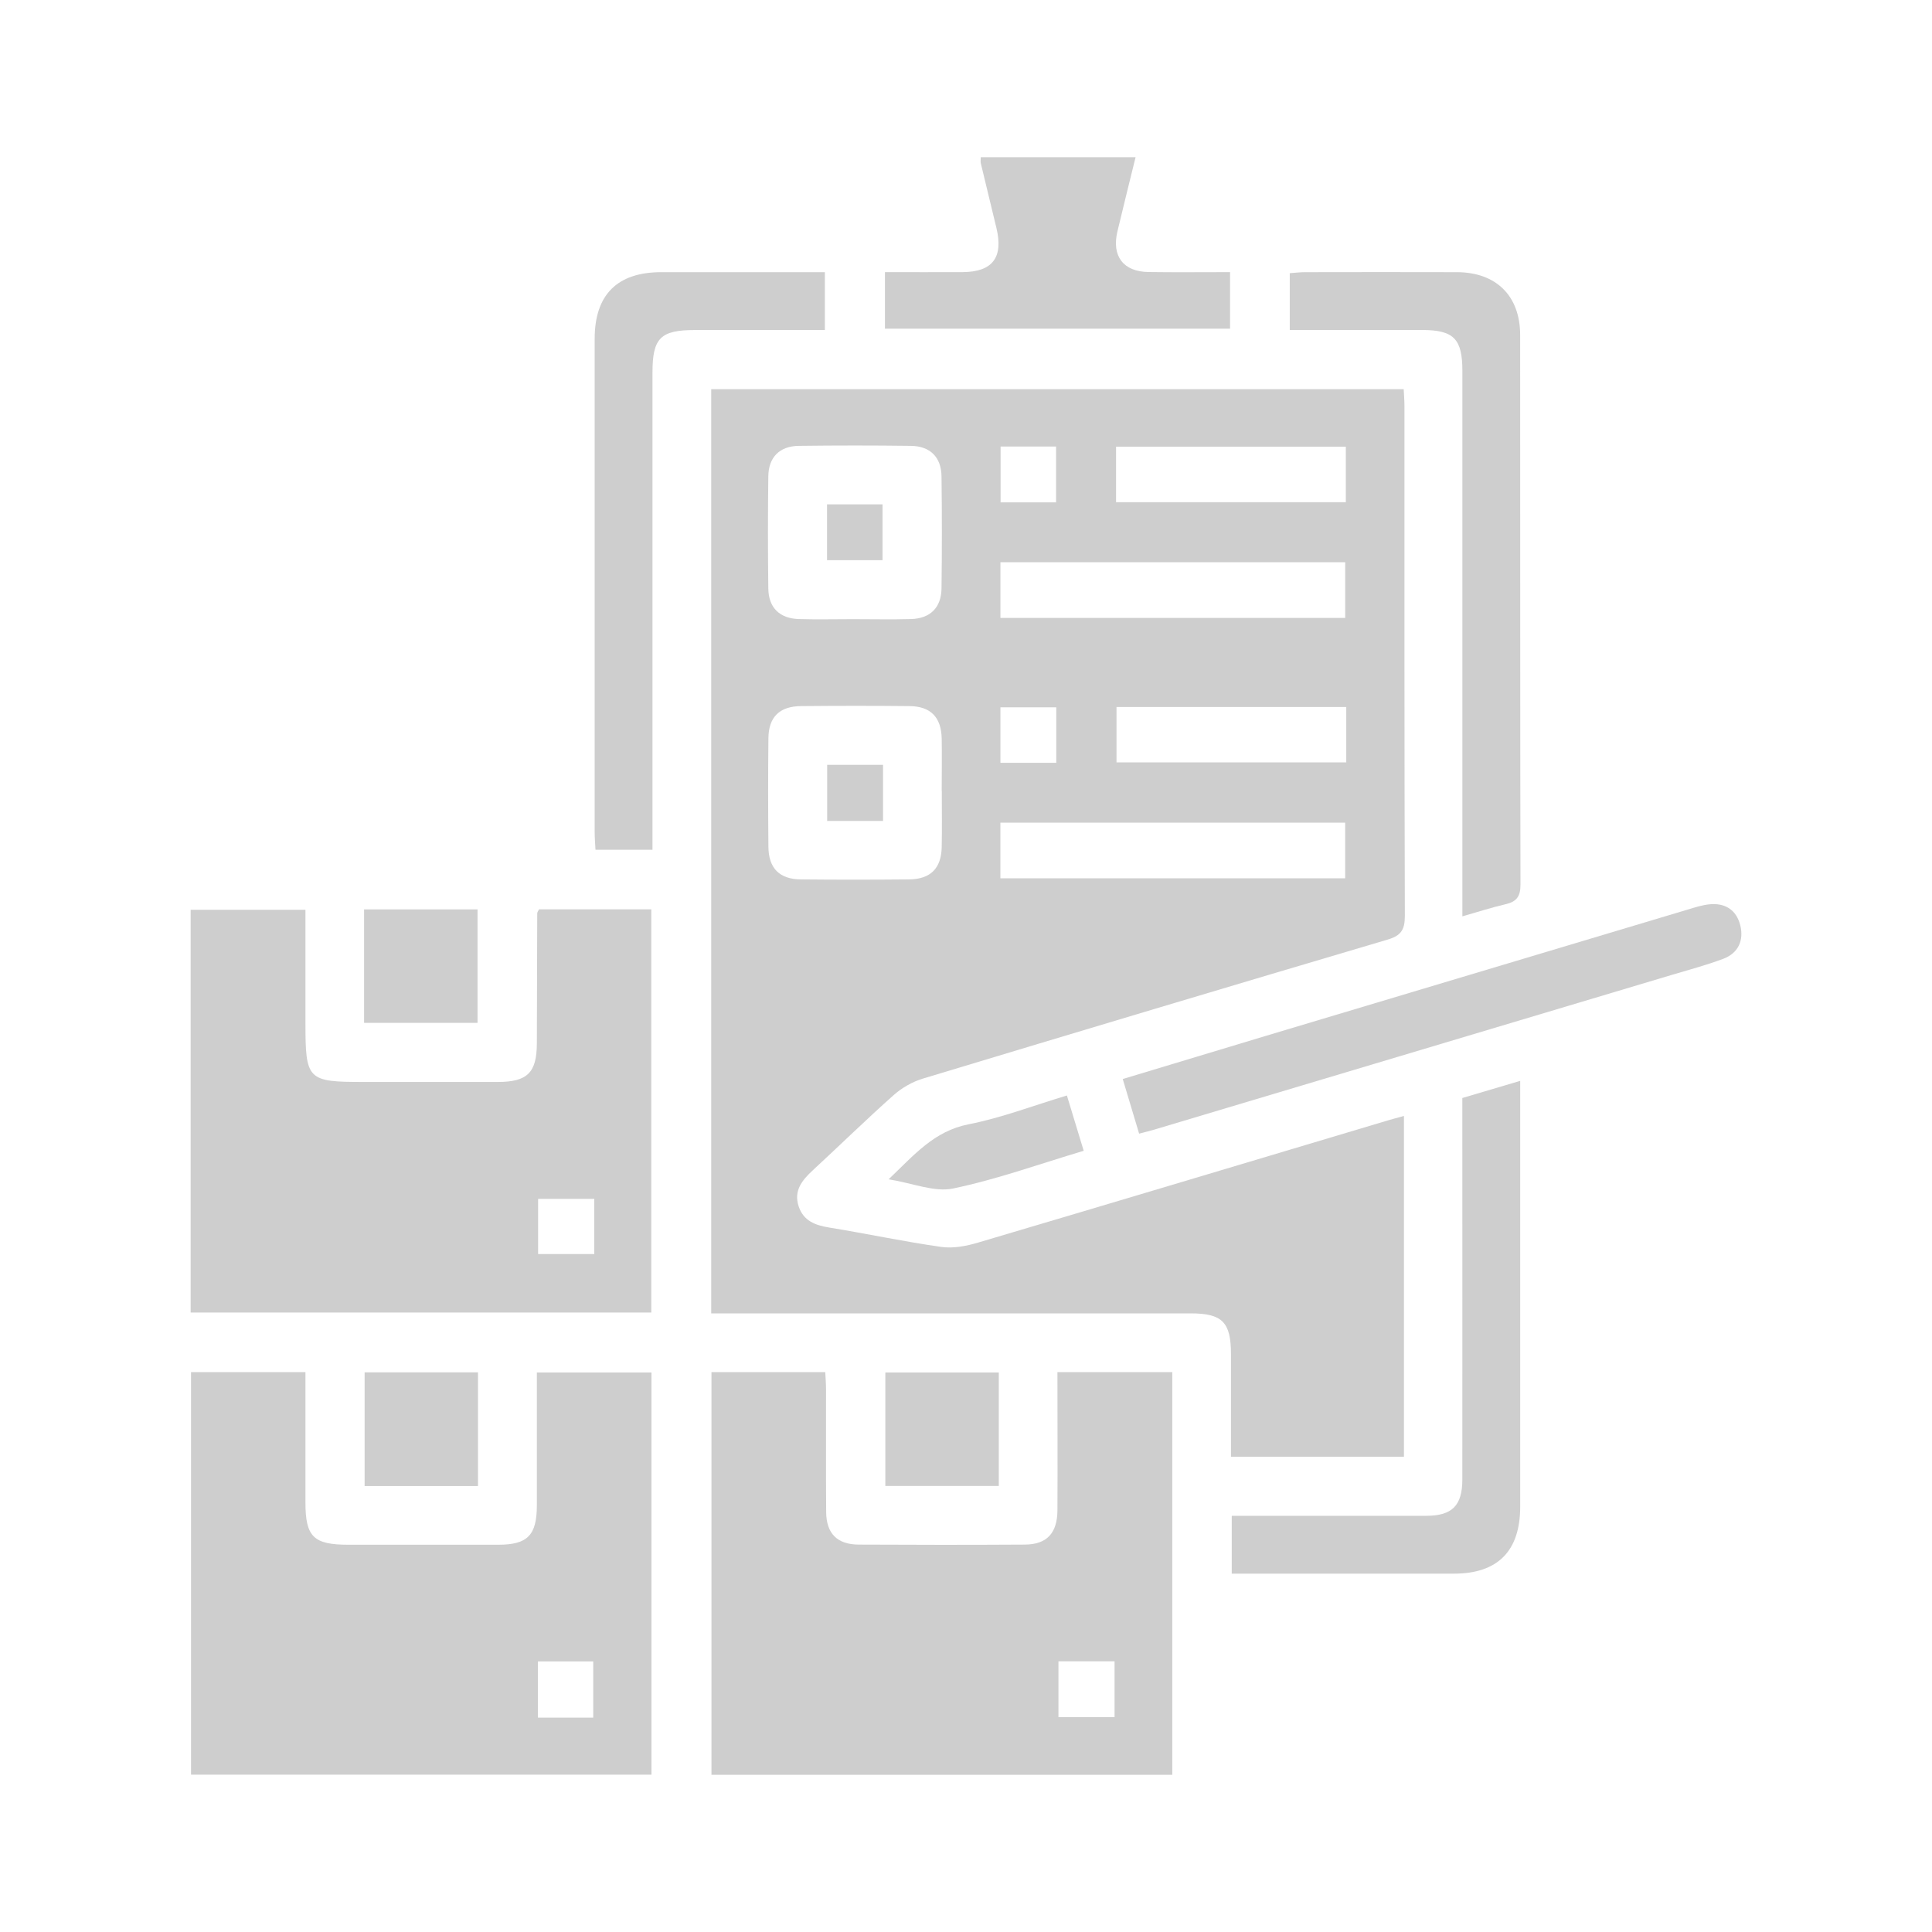 <?xml version="1.0" encoding="UTF-8"?>
<svg id="Capa_1" data-name="Capa 1" xmlns="http://www.w3.org/2000/svg" version="1.1" viewBox="0 0 400 400">
  <defs>
    <style>
      .cls-1 {
        fill: #cecece;
        stroke-width: 0px;
      }
    </style>
  </defs>
  <path class="cls-1" d="M290.67,231.05v70.55h-35.81v-21.22c0-6.65-1.79-8.46-8.38-8.46h-99.23V80.58h143.37c.05,1.13.16,2.33.16,3.53,0,35.17-.03,70.34.08,105.52,0,2.87-.79,4.09-3.56,4.9-32.11,9.5-64.19,19.1-96.25,28.79-2.17.66-4.35,1.91-6.04,3.42-5.68,5.05-11.13,10.38-16.71,15.54-2.22,2.05-4.02,4.22-2.95,7.47.99,3.01,3.4,3.92,6.33,4.4,7.75,1.26,15.43,2.91,23.19,4.01,2.47.35,5.21-.17,7.65-.9,28.29-8.37,56.55-16.85,84.82-25.29.94-.28,1.9-.53,3.32-.92h.01ZM176.64,128.19c3.99,0,7.99.09,11.97-.02,3.97-.11,6.27-2.36,6.32-6.34.1-7.73.1-15.47,0-23.2-.05-3.98-2.35-6.27-6.34-6.32-7.73-.1-15.47-.1-23.2,0-3.98.05-6.27,2.34-6.32,6.33-.1,7.73-.1,15.47,0,23.2.05,3.98,2.35,6.21,6.33,6.33,3.74.11,7.48.02,11.23.02h0ZM194.97,163.79c0-3.62.06-7.24,0-10.85-.09-4.45-2.28-6.71-6.68-6.75-7.48-.08-14.97-.07-22.45,0-4.45.04-6.71,2.26-6.75,6.67-.08,7.48-.07,14.97,0,22.45.04,4.44,2.27,6.71,6.67,6.76,7.48.08,14.97.07,22.45,0,4.44-.04,6.67-2.28,6.76-6.68.08-3.87.02-7.73.02-11.6h-.01ZM207.13,127.94h71.38v-11.53h-71.38v11.53ZM207.12,181.84h71.38v-11.52h-71.38v11.52ZM231.07,103.98h47.57v-11.5h-47.57v11.5ZM278.73,146.38h-47.57v11.47h47.57v-11.47ZM207.16,92.45v11.56h11.49v-11.56h-11.49ZM207.13,157.93h11.56v-11.49h-11.56v11.49Z"/>
  <path class="cls-1" d="M134.83,271.74H39.47v-83.38h23.77v23.42c0,11.83.4,12.23,12.1,12.23h27.69c6.15,0,8.1-1.92,8.12-7.98.03-8.98.04-17.96.08-26.94,0-.22.18-.43.36-.82h23.25v83.47h-.01ZM123.04,248.21h-11.63v11.43h11.63v-11.43h0Z"/>
  <path class="cls-1" d="M39.55,284.08h23.69v27.02c0,7.07,1.68,8.72,8.87,8.72,10.35,0,20.71.01,31.06,0,6.05,0,7.97-1.96,7.98-8.12.01-9.09,0-18.18,0-27.54h23.73v83.26H39.55v-83.34ZM122.82,355.62v-11.64h-11.45v11.64h11.45Z"/>
  <path class="cls-1" d="M218.93,284.08h23.78v83.38h-95.41v-83.38h23.56c.06,1.18.16,2.37.16,3.56.02,8.48-.04,16.96.03,25.44.04,4.42,2.29,6.69,6.72,6.71,11.47.06,22.95.07,34.43,0,4.53-.03,6.7-2.36,6.73-7.09.05-9.46,0-18.91,0-28.62h0ZM230.76,343.96h-11.62v11.56h11.62v-11.56Z"/>
  <path class="cls-1" d="M302.77,189.73v-112.91c0-6.68-1.78-8.49-8.34-8.5h-27.4v-11.76c1.04-.07,2.11-.21,3.18-.21,10.48-.02,20.96-.03,31.43,0,8.13.02,13.09,4.91,13.09,13.01.03,37.92-.02,75.84.07,113.76,0,2.47-.78,3.56-3.09,4.09-2.89.67-5.71,1.59-8.95,2.51h.01Z"/>
  <path class="cls-1" d="M135.09,175.94h-11.8c-.06-1.24-.17-2.44-.17-3.64,0-34.05-.01-68.1,0-102.14,0-9.14,4.67-13.81,13.8-13.81,11.21,0,22.41,0,33.86,0v11.98h-26.91c-7.13,0-8.78,1.66-8.78,8.81v98.82-.02Z"/>
  <path class="cls-1" d="M255.02,325.81v-11.98h4.04c12.09,0,24.18.02,36.26,0,5.34-.01,7.44-2.13,7.44-7.51.02-24.92,0-49.85,0-74.77v-4.22c3.99-1.18,7.76-2.3,11.98-3.55v88.15c0,9.19-4.63,13.87-13.72,13.88-15.2.02-30.39,0-46.01,0h0Z"/>
  <path class="cls-1" d="M235.84,234.7c-1.18-3.91-2.24-7.45-3.39-11.3,10.05-3.03,19.91-6.02,29.78-8.98,29.08-8.71,58.16-17.42,87.25-26.12,1.43-.43,2.87-.9,4.34-1.06,3.3-.37,5.67,1.11,6.48,4.32.79,3.16-.42,5.79-3.54,6.96-3.49,1.31-7.11,2.27-10.69,3.34-35.76,10.7-71.52,21.39-107.28,32.07-.82.24-1.65.44-2.95.78h0Z"/>
  <path class="cls-1" d="M203.06,32.54h32.05c-1.29,5.27-2.56,10.32-3.76,15.38-1.22,5.11,1.22,8.33,6.43,8.4,5.57.08,11.15.02,16.89.02v11.71h-71.45v-11.71c5.43,0,10.75.02,16.08,0,6.19-.04,8.47-3.03,7-9.13-1.08-4.48-2.17-8.95-3.24-13.43-.08-.34,0-.72,0-1.24h0Z"/>
  <path class="cls-1" d="M75.38,211.77v-23.49h23.49v23.49h-23.49Z"/>
  <path class="cls-1" d="M98.96,307.67h-23.47v-23.54h23.47v23.54Z"/>
  <path class="cls-1" d="M206.79,284.16v23.49h-23.49v-23.49h23.49Z"/>
  <path class="cls-1" d="M183.97,244.17c5.31-5.06,9.42-9.99,16.54-11.39,6.8-1.33,13.36-3.86,20.38-5.97,1.16,3.82,2.26,7.45,3.48,11.45-9.2,2.74-18,5.93-27.07,7.81-3.86.8-8.29-1.1-13.32-1.91h-.01Z"/>
  <path class="cls-1" d="M171.23,104.42h11.49v11.56h-11.49v-11.56Z"/>
  <path class="cls-1" d="M182.82,169.97h-11.56v-11.62h11.56v11.62Z"/>
</svg>